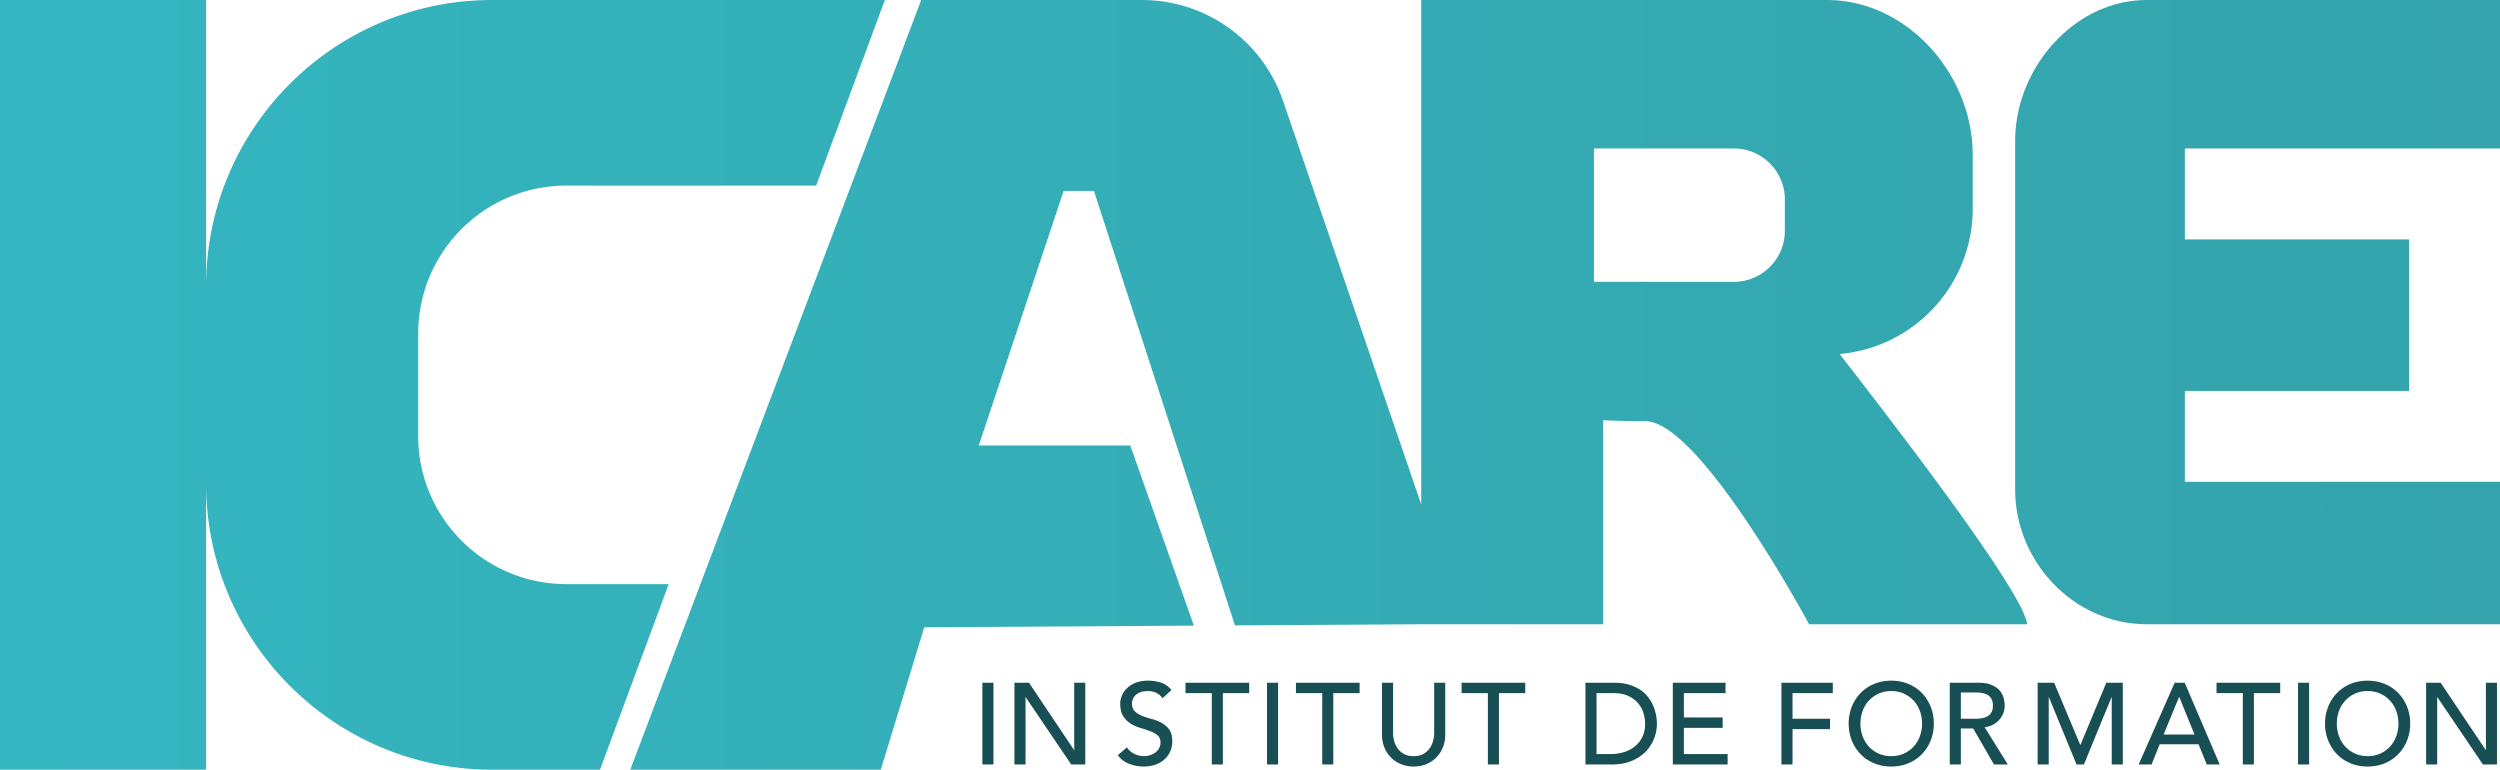 <svg xmlns="http://www.w3.org/2000/svg" width="412.5" height="127"><linearGradient id="a" gradientUnits="userSpaceOnUse" y1="63.5" x2="412.5" y2="63.5"><stop offset="0" stop-color="#34b6c0"/><stop offset="1" stop-color="#34a3ab"/></linearGradient><path d="M188.44 0H152l-48 127h41.33l7.17-23.5 44.49-.27L186.5 73.5h-25l14-42h5l23.27 71.69L235 103V84.67l-23.31-68.06A24.583 24.583 0 0 0 188.44 0zM93.46 96.38C79.95 96.38 69 85.43 69 71.93V55.07c0-13.5 10.95-24.45 24.46-24.45h41.21L146 0H81.23C55.14 0 34 21.14 34 47.23V0H0v127h34V79.77C34 105.86 55.14 127 81.23 127H99l11.33-30.62H93.46zM325.5 34.42v-8.84C325.5 12.28 314.72 0 301.42 0H234.5v103h30V69.34c2.32.1 4.72.16 7 .16 9 0 27 33.5 27 33.5h36c-.81-5.69-22.76-34-30.96-44.59C315.85 57.33 325.5 47 325.5 34.42zm-31 3.67c0 4.64-3.77 8.41-8.41 8.41H263v-22h23.09c4.64 0 8.41 3.77 8.41 8.41v5.18zm118-13.59V0h-58.24c-12.02 0-21.76 11.24-21.76 23.26v57.48c0 12.02 9.74 22.26 21.76 22.26h58.24V79.5h-52v-15h37v-25h-37v-15h52z" fill="url(#a)"/><path d="M162.092 126.134h1.828v-13.48h-1.828v13.48zm15.156-2.398h-.038l-7.426-11.082h-2.4v13.48h1.83v-11.082h.037l7.502 11.082h2.323v-13.48h-1.828v11.082zm14.453-4.447a6.832 6.832 0 0 0-1.6-.637 14.72 14.72 0 0 1-1.6-.515 3.863 3.863 0 0 1-1.227-.742c-.33-.305-.495-.742-.495-1.314 0-.203.04-.425.124-.666.082-.242.224-.467.428-.676a2.25 2.25 0 0 1 .809-.514c.336-.134.758-.2 1.266-.2.533 0 1.01.108 1.428.324.419.215.743.5.971.857l1.485-1.353c-.508-.621-1.097-1.034-1.77-1.237a7.277 7.277 0 0 0-2.114-.305c-.812 0-1.507.124-2.085.372-.577.246-1.05.555-1.419.922a3.501 3.501 0 0 0-.808 1.22 3.503 3.503 0 0 0-.258 1.256c0 .876.165 1.571.495 2.084.33.515.74.924 1.228 1.229a6.502 6.502 0 0 0 1.6.714c.577.17 1.11.349 1.6.533s.897.412 1.227.685c.33.274.495.67.495 1.19 0 .369-.083.693-.247.972a2.346 2.346 0 0 1-.638.705c-.26.19-.55.333-.866.427a3.208 3.208 0 0 1-.933.143 3.773 3.773 0 0 1-1.59-.352 2.997 2.997 0 0 1-1.266-1.095l-1.504 1.295c.457.635 1.072 1.105 1.847 1.409a6.634 6.634 0 0 0 2.455.457c.648 0 1.257-.095 1.828-.285a4.413 4.413 0 0 0 1.485-.82c.42-.355.753-.792 1-1.313.248-.52.372-1.104.372-1.752 0-.812-.165-1.45-.495-1.914a3.74 3.74 0 0 0-1.228-1.104zm3.903-4.922h4.341v11.767h1.829v-11.767h4.341v-1.713h-10.51v1.713zm13.451 11.767h1.829v-13.48h-1.829v13.48zm4.772-11.767h4.341v11.767h1.827v-11.767h4.342v-1.713h-10.51v1.713zm22.811 6.55c0 .418-.057.854-.172 1.305a3.79 3.79 0 0 1-.572 1.247c-.266.38-.615.691-1.046.933-.432.242-.965.36-1.6.36-.634 0-1.167-.118-1.6-.36a3.129 3.129 0 0 1-1.047-.933 3.753 3.753 0 0 1-.57-1.247 5.291 5.291 0 0 1-.172-1.305v-8.263h-1.828v8.548c0 .787.133 1.502.4 2.143.267.642.635 1.196 1.104 1.666s1.023.832 1.657 1.084c.635.255 1.32.382 2.056.382s1.422-.127 2.056-.382a4.872 4.872 0 0 0 1.658-1.084 5.07 5.07 0 0 0 1.103-1.666c.267-.641.4-1.356.4-2.143v-8.548h-1.827v8.263zm4.52-6.55h4.342v11.767h1.827v-11.767h4.342v-1.713h-10.51v1.713zm31.657 2.171a6.663 6.663 0 0 0-.827-1.447 5.533 5.533 0 0 0-1.314-1.247 6.69 6.69 0 0 0-1.866-.867c-.717-.215-1.553-.323-2.504-.323h-4.703v13.48H266c1.205 0 2.268-.19 3.189-.572.92-.38 1.692-.884 2.313-1.513a6.315 6.315 0 0 0 1.41-2.151 6.805 6.805 0 0 0 .476-2.504c0-.418-.045-.876-.134-1.371a7.386 7.386 0 0 0-.438-1.485zm-1.827 5.055a4.508 4.508 0 0 1-1.238 1.57 5.33 5.33 0 0 1-1.82.943 7.551 7.551 0 0 1-2.198.314h-2.304v-10.053h2.743c1.09 0 1.98.182 2.665.543.685.362 1.22.802 1.608 1.323.388.52.651 1.07.79 1.647.14.578.21 1.083.21 1.514 0 .838-.152 1.571-.456 2.199zm6.854-1.494h6.397v-1.714h-6.397v-4.018h6.873v-1.713h-8.702v13.48h9.044v-1.714h-7.215v-4.32zm16.098 6.035h1.828v-5.826h6.187v-1.714h-6.187v-4.227h6.644v-1.713h-8.472v13.48zm23.172-11.785a6.605 6.605 0 0 0-2.218-1.496c-.863-.36-1.81-.542-2.837-.542-1.029 0-1.974.181-2.837.542a6.626 6.626 0 0 0-2.219 1.496 6.927 6.927 0 0 0-1.447 2.247 7.4 7.4 0 0 0-.522 2.798 7.4 7.4 0 0 0 .522 2.798A6.91 6.91 0 0 0 307 124.44c.617.635 1.356 1.134 2.219 1.495s1.808.543 2.837.543c1.027 0 1.974-.182 2.837-.543a6.582 6.582 0 0 0 2.218-1.495 6.86 6.86 0 0 0 1.447-2.247 7.401 7.401 0 0 0 .524-2.798 7.401 7.401 0 0 0-.524-2.798 6.875 6.875 0 0 0-1.447-2.247zm-.334 7.13a5.067 5.067 0 0 1-1.027 1.703 4.964 4.964 0 0 1-1.6 1.153c-.622.285-1.32.428-2.094.428-.775 0-1.474-.143-2.095-.428a4.977 4.977 0 0 1-1.599-1.153 5.073 5.073 0 0 1-1.029-1.703 6.002 6.002 0 0 1-.36-2.085c0-.736.12-1.43.36-2.084a5.08 5.08 0 0 1 1.029-1.705 5.001 5.001 0 0 1 1.6-1.152c.62-.286 1.32-.428 2.094-.428.773 0 1.472.142 2.093.428a4.988 4.988 0 0 1 1.601 1.152c.443.482.787 1.05 1.027 1.705.242.654.363 1.348.363 2.084s-.12 1.432-.363 2.085zm12.063-1.904a3.742 3.742 0 0 0 1.048-.82 3.506 3.506 0 0 0 .884-2.331c0-.419-.063-.854-.19-1.305a3.047 3.047 0 0 0-.676-1.218c-.324-.363-.764-.66-1.323-.896-.558-.234-1.27-.351-2.132-.351h-4.742v13.48h1.829v-5.94h2.037l3.428 5.94h2.284l-3.827-6.15a3.66 3.66 0 0 0 1.38-.409zm-2.904-.98h-2.398v-4.342h2.399c.354 0 .708.03 1.056.086.349.056.66.162.933.313.273.154.493.372.657.657.166.287.248.657.248 1.115 0 .457-.082.829-.248 1.114-.164.285-.384.505-.657.657s-.584.257-.933.314a6.515 6.515 0 0 1-1.057.085zm17.357 4.264h-.076l-4.285-10.205h-2.722v13.48h1.828v-11.082h.037l4.551 11.082h1.22l4.55-11.082h.038v11.082h1.828v-13.48h-2.722l-4.247 10.205zm15.526-10.205l-5.94 13.48h2.133l1.333-3.331h6.416l1.351 3.331h2.132l-5.768-13.48h-1.657zm-1.828 8.548l2.552-6.187h.039l2.513 6.187h-5.104zm8.732-6.835h4.341v11.767h1.827v-11.767h4.342v-1.713h-10.51v1.713zm13.452 11.767h1.828v-13.48h-1.828v13.48zm16.536-11.785a6.604 6.604 0 0 0-2.218-1.496c-.863-.36-1.81-.542-2.837-.542-1.029 0-1.974.181-2.837.542a6.626 6.626 0 0 0-2.219 1.496 6.925 6.925 0 0 0-1.447 2.247 7.4 7.4 0 0 0-.522 2.798 7.4 7.4 0 0 0 .522 2.798c.35.865.832 1.613 1.447 2.247.617.635 1.356 1.134 2.22 1.495s1.807.543 2.836.543c1.028 0 1.974-.182 2.837-.543s1.603-.86 2.218-1.495a6.86 6.86 0 0 0 1.447-2.247 7.401 7.401 0 0 0 .524-2.798 7.401 7.401 0 0 0-.524-2.798 6.875 6.875 0 0 0-1.447-2.247zm-.333 7.13a5.066 5.066 0 0 1-1.028 1.703 4.965 4.965 0 0 1-1.6 1.153c-.622.285-1.32.428-2.094.428-.775 0-1.473-.143-2.095-.428a4.977 4.977 0 0 1-1.599-1.153 5.073 5.073 0 0 1-1.029-1.703 6.005 6.005 0 0 1-.36-2.085c0-.736.12-1.43.36-2.084a5.08 5.08 0 0 1 1.03-1.705 5.001 5.001 0 0 1 1.598-1.152c.622-.286 1.32-.428 2.095-.428.773 0 1.472.142 2.094.428a4.989 4.989 0 0 1 1.6 1.152c.443.482.787 1.05 1.028 1.705a5.96 5.96 0 0 1 .362 2.084 5.97 5.97 0 0 1-.362 2.085zm14.793-8.825v11.082h-.038l-7.426-11.082h-2.399v13.48h1.828v-11.082h.038l7.502 11.082H412v-13.48h-1.828z" fill="#174f54"/></svg>